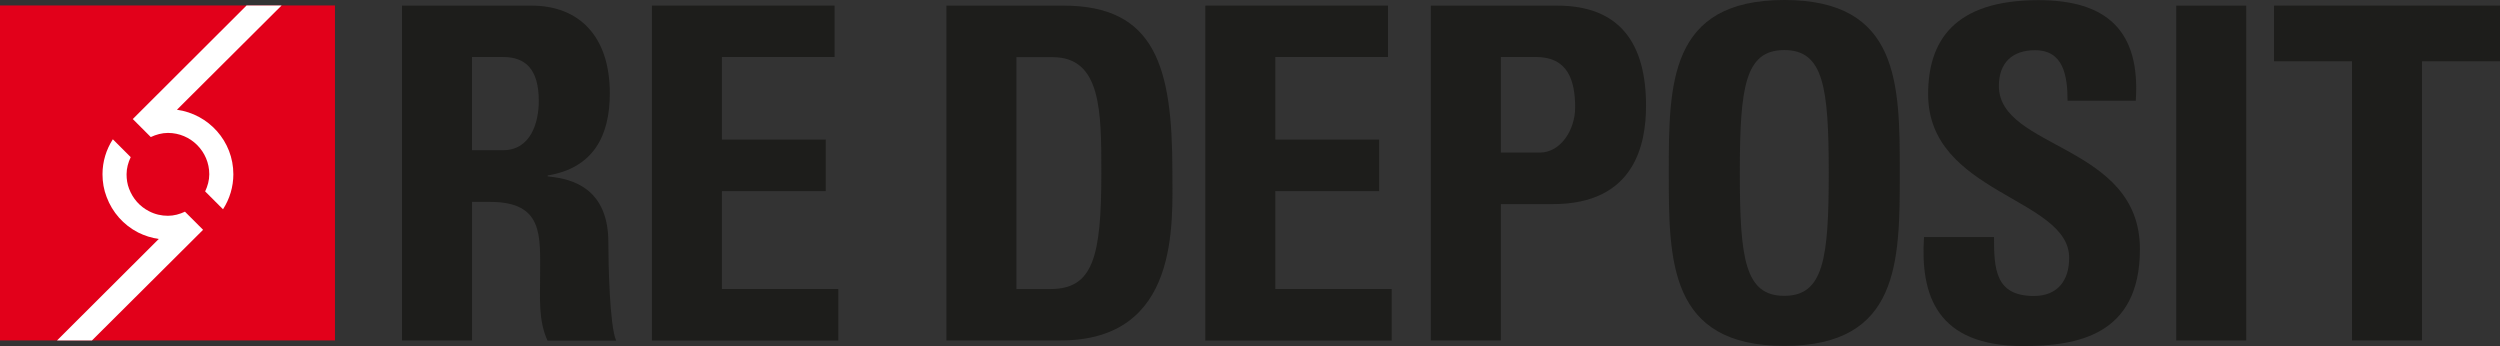 <?xml version="1.0" encoding="UTF-8"?>
<svg xmlns="http://www.w3.org/2000/svg" xmlns:xlink="http://www.w3.org/1999/xlink" viewBox="0 0 169.27 23.43">
  <rect x="0" y="0" width="169.27" height="23.43" fill="#333333" stroke="none"/>
  <defs>
    <style>.e{fill:#fff;}.f{fill:#e2001a;}.g{fill:#1d1d1b;}.h{clip-path:url(#d);}</style>
    <clipPath id="d">
      <path class="f" d="M0,.37V23.05H22.68V.37H0Z"></path>
    </clipPath>
  </defs>
  <g id="a"></g>
  <g id="b">
    <g id="c">
      <g>
        <path class="g" d="M31.96,23.05h-4.74V.38h8.76c3.23,0,5.31,2.07,5.31,5.94,0,2.89-1.13,5.06-4.21,5.56v.06c1.04,.13,4.11,.38,4.11,4.46,0,1.44,.09,5.71,.53,6.66h-4.65c-.63-1.38-.5-2.92-.5-4.4,0-2.7,.25-4.99-3.39-4.99h-1.22v9.39Zm0-12.88h2.1c1.88,0,2.42-1.88,2.42-3.33,0-2.17-.91-2.98-2.42-2.98h-2.1v6.31Z"></path>
        <path class="g" d="M44.14,23.05V.38h12.37V3.86h-7.63v5.59h7.03v3.49h-7.03v6.63h7.88v3.49h-12.62Z"></path>
        <path class="g" d="M64.09,.38h7.91c6.22,0,7.38,4.15,7.38,11.21,0,3.49,.53,11.46-7.57,11.46h-7.73V.38Zm4.74,19.19h2.29c2.89,0,3.45-2.17,3.45-7.85,0-4.18,0-7.85-3.3-7.85h-2.45v15.7Z"></path>
        <path class="g" d="M81.61,23.05V.38h12.37V3.86h-7.63v5.59h7.03v3.49h-7.03v6.63h7.88v3.49h-12.62Z"></path>
        <path class="g" d="M96.88,.38h8.54c4.33,0,6.03,2.64,6.03,6.78,0,2.58-.75,6.66-6.31,6.66h-3.52v9.23h-4.74V.38Zm4.74,9.95h2.64c1.41,0,2.39-1.54,2.39-3.05,0-1.85-.5-3.42-2.64-3.42h-2.39v6.47Z"></path>
        <path class="g" d="M112.99,11.71c0-6,0-11.71,7.82-11.71s7.82,5.72,7.82,11.71,0,11.71-7.82,11.71-7.82-5.78-7.82-11.71Zm10.83,0c0-5.81-.35-8.32-3.01-8.32s-3.01,2.51-3.01,8.32,.35,8.32,3.01,8.32,3.01-2.51,3.01-8.32Z"></path>
        <path class="g" d="M136.99,23.43c-5.87,0-6.97-3.45-6.72-7.38h4.74c0,2.17,.09,3.99,2.7,3.99,1.6,0,2.39-1.04,2.39-2.58,0-4.08-9.55-4.33-9.55-11.08,0-3.55,1.7-6.37,7.47-6.37,4.62,0,6.91,2.07,6.59,6.81h-4.62c0-1.7-.28-3.42-2.2-3.42-1.54,0-2.45,.85-2.45,2.42,0,4.3,9.55,3.93,9.55,11.05,0,5.87-4.3,6.56-7.91,6.56Z"></path>
        <path class="g" d="M147.35,23.05V.38h4.74V23.05h-4.74Z"></path>
        <path class="g" d="M169.27,.38v3.77h-5.28V23.05h-4.74V4.15h-5.28V.38h15.29Z"></path>
      </g>
      <g>
        <path class="f" d="M0,.37V23.05H22.68V.37H0Z"></path>
        <g class="h">
          <g>
            <path class="e" d="M9,8.07l1.21,1.21c.36-.17,.76-.28,1.16-.28,1.55,0,2.8,1.26,2.8,2.8,0,.41-.11,.8-.28,1.16l1.21,1.21c.45-.7,.7-1.52,.7-2.37,0-2.24-1.67-4.07-3.82-4.37L19.57-.13l-1.18-1.19L8.99,8.06h0Z"></path>
            <path class="e" d="M12.53,14.33c-.36,.17-.75,.28-1.16,.28-.45,0-.88-.1-1.28-.31-.63-.32-1.1-.86-1.35-1.52-.12-.31-.17-.64-.17-.98,0-.41,.11-.8,.28-1.16l-1.21-1.21c-.45,.7-.7,1.51-.7,2.37,0,.53,.09,1.05,.28,1.54,.39,1.04,1.14,1.89,2.13,2.4,.44,.22,.91,.37,1.4,.44l-7.58,7.56,1.18,1.18L13.75,15.56l-1.22-1.22Z"></path>
          </g>
        </g>
      </g>
    </g>
  </g>
</svg>
